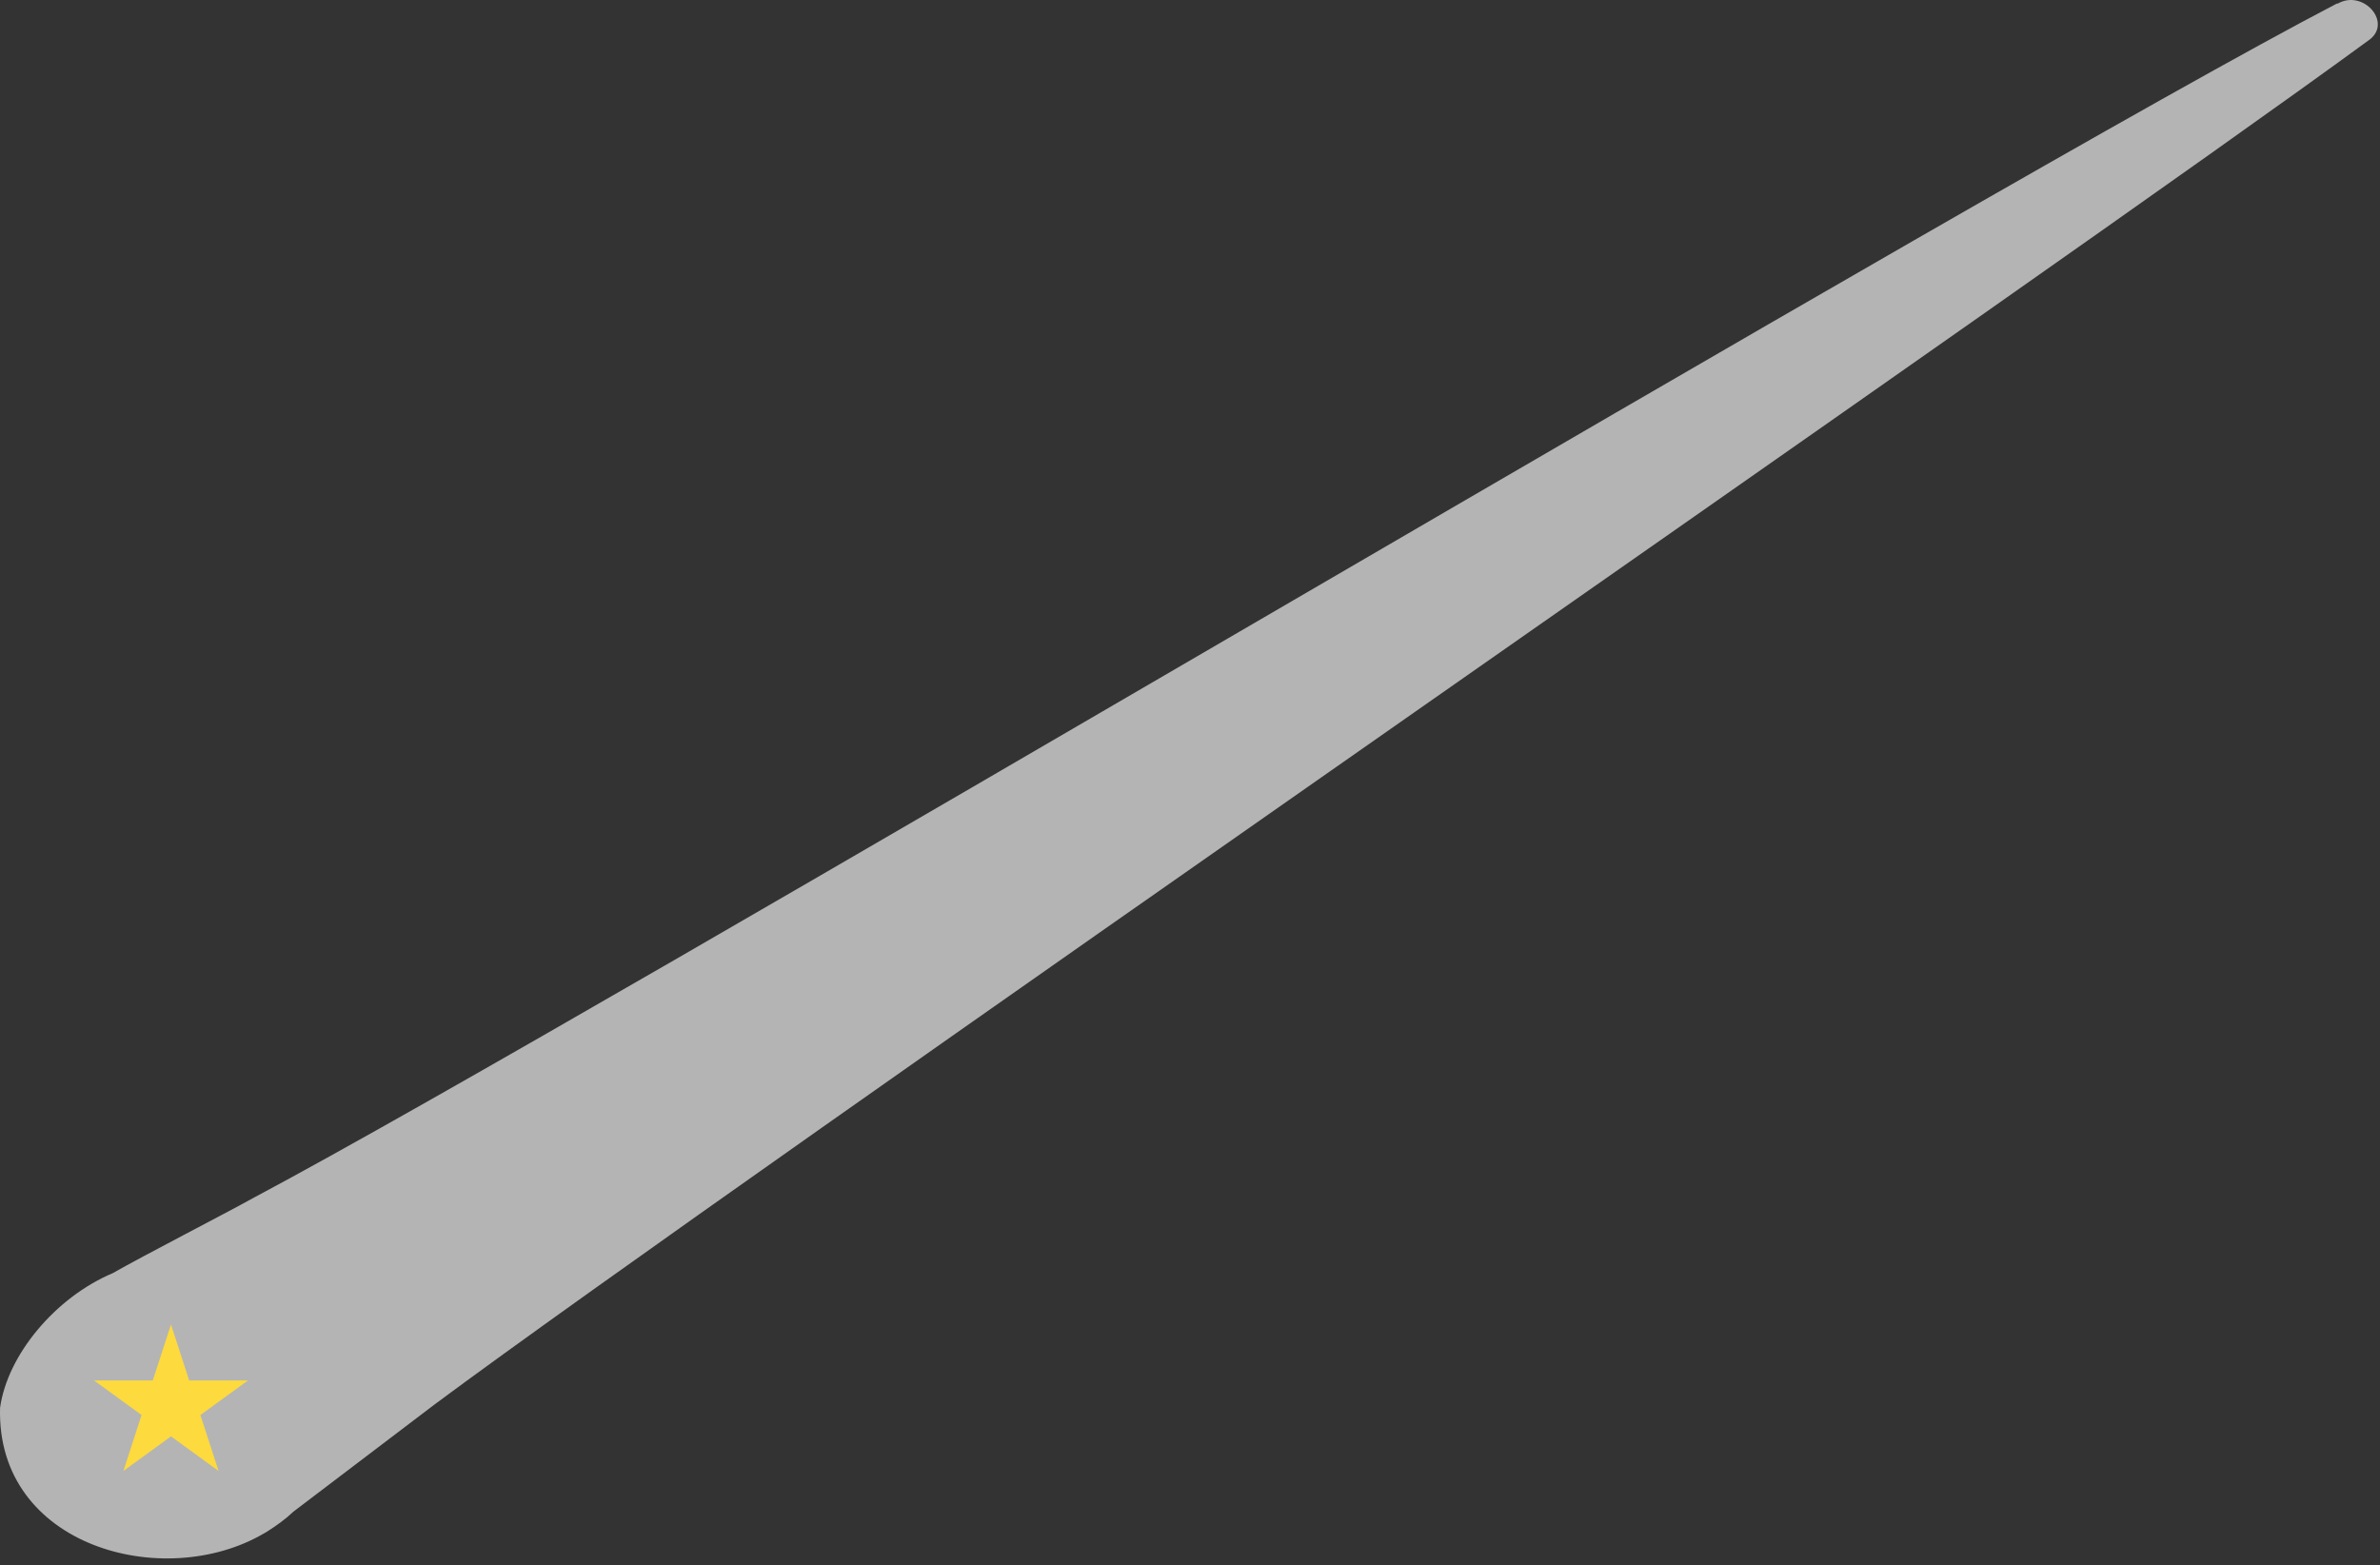 <svg width="225" height="148" viewBox="0 0 225 148" fill="none" xmlns="http://www.w3.org/2000/svg">
<rect x="0" y="0" width="225" height="148" fill="#333333" stroke="none"/>
<path d="M220.921 0.337C188.297 17.334 55.989 96.226 24.081 113.185C21.213 114.778 13.449 118.77 10.661 120.366C5.214 122.671 0.695 128.112 0.006 133.103C-0.365 146.222 15.477 150.496 24.916 144.996L25.244 144.805C26.15 144.225 26.976 143.643 27.732 142.92L41.088 132.778C69.845 111.416 194.735 25.183 223.887 3.838C226.28 2.224 223.46 -1.064 221 0.341L220.921 0.337Z" fill="white" fill-opacity="0.63"/>
<path d="M16.165 125.219L17.884 130.51H23.447L18.946 133.78L20.665 139.07L16.165 135.801L11.664 139.07L13.383 133.78L8.883 130.51H14.445L16.165 125.219Z" fill="#FDDA3E"/>
</svg>
